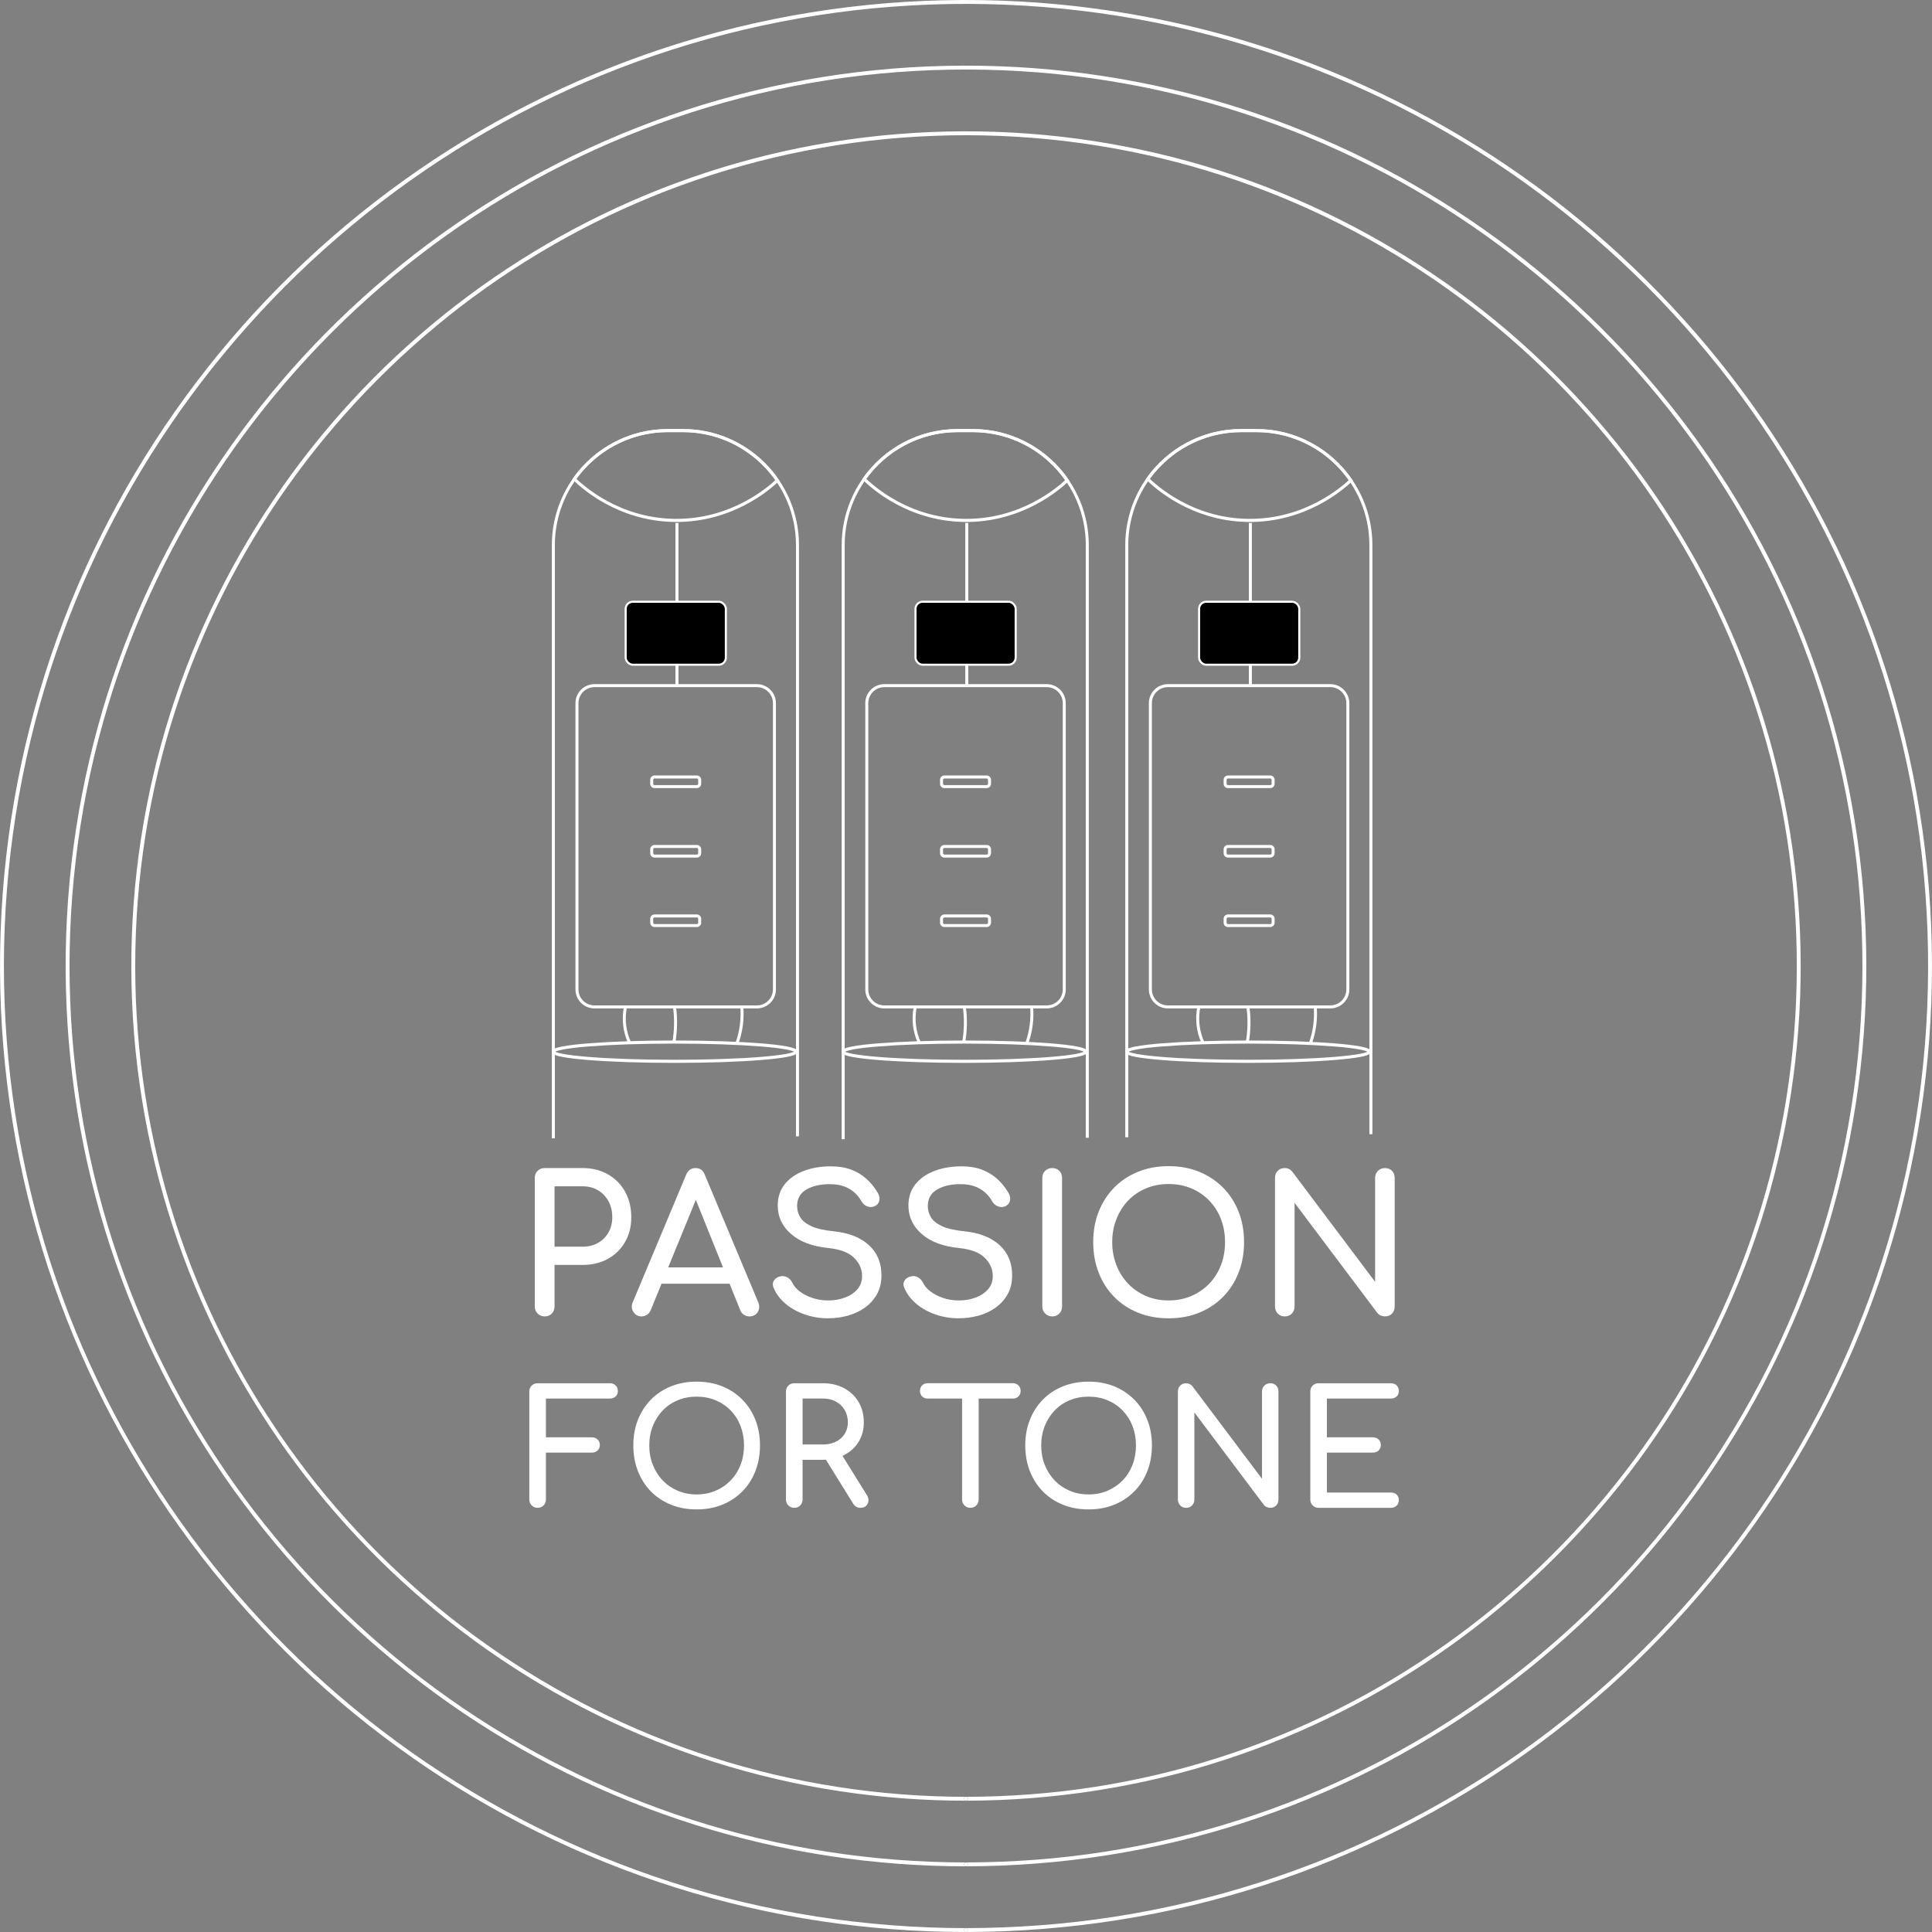 <svg xmlns="http://www.w3.org/2000/svg" viewBox="0 0 1861.33 1861.33"><rect x="0" y="0" width="1861.33" height="1861.33" fill="#808080" stroke="none"/><defs><style>.cls-1{fill:none;stroke-width:3px;}.cls-1,.cls-2{stroke:#fff;stroke-miterlimit:10;}.cls-2{stroke-width:2px;}.cls-3{fill:#fff;}</style></defs><g id="logo"><path class="cls-3" d="M1704.15,709.95c-22.33-78.39-56.75-153.29-101.63-221.33-44.5-67.49-99.17-128.21-161.63-179.52-62.15-51.06-131.86-92.72-206.32-123.16-77.44-31.66-159.8-50.92-243.22-57.16-84.42-6.31-169.83.58-252.08,20.66-79.43,19.39-155.81,51.08-225.67,93.56-69.1,42.01-131.82,94.47-185.4,155.04-53.54,60.54-97.96,129.09-131.13,202.8-33.94,75.42-56.03,155.98-65.37,238.16-9.58,84.32-5.88,170.17,11.08,253.33,16.4,80.4,45.3,158.18,85.3,229.83,39.45,70.66,89.65,135.3,148.27,191.09,58.45,55.63,125.26,102.47,197.56,138.31,74.25,36.8,154.17,61.98,236.12,74.27,39.92,5.99,80.27,9,120.64,9-2.42,0-2.41-3.75,0-3.75-83.21,0-166.3-12.86-245.52-38.36-77.11-24.82-150.28-61.51-216.41-108.3-65.85-46.59-124.65-103.19-173.71-167.23-49.13-64.12-88.56-135.66-116.29-211.54-28.64-78.36-44.79-161.12-47.91-244.49-3.12-83.6,6.67-167.59,29.38-248.13,21.94-77.84,55.84-152.18,100.1-219.87,43.87-67.1,97.85-127.52,159.54-178.73,62.43-51.83,132.79-94.16,207.91-124.87,76.78-31.39,158.41-50.64,241.11-56.94,83.74-6.38,168.44.23,250.09,19.93,79.21,19.11,155.34,50.46,225.08,92.59,68.66,41.49,130.97,93.31,184.35,153.19,53.56,60.08,98,128.22,131.32,201.49,34.39,75.61,56.79,156.65,66.18,239.18,9.47,83.26,6.01,168.03-10.51,250.19-16.12,80.17-44.65,157.72-84.33,229.22-38.95,70.21-88.49,134.43-146.43,190-58.01,55.64-124.35,102.49-196.23,138.48-73.46,36.77-152.57,62-233.73,74.65-41.01,6.39-82.49,9.48-123.99,9.53,2.42,0,2.41,3.75,0,3.75,84.63-.12,169.1-13.21,249.58-39.49,77.29-25.23,150.63-62.29,216.81-109.51,65.37-46.64,123.65-103,172.48-166.74,49.33-64.4,88.81-136.25,116.67-212.44,28.89-79.02,45.05-162.54,48.08-246.61,3.04-84.26-7.04-168.98-30.14-250.08Z"></path><path class="cls-3" d="M930.67,1731.06c-2.41,0-2.42,3.75,0,3.75,2.41,0,2.42-3.75,0-3.75Z"></path><path class="cls-3" d="M930.67,1794.32c-2.41,0-2.42,3.75,0,3.75,2.41,0,2.42-3.75,0-3.75Z"></path><path class="cls-3" d="M1764.99,692.59c-24.09-84.56-61.22-165.35-109.62-238.75-48.01-72.8-106.97-138.29-174.35-193.65-67.03-55.07-142.22-100-222.52-132.83-83.54-34.15-172.37-54.94-262.36-61.67-91.06-6.81-183.2.63-271.92,22.28-85.68,20.91-168.07,55.1-243.43,100.92-74.54,45.32-142.19,101.9-199.99,167.24-57.76,65.3-105.67,139.25-141.45,218.76-36.61,81.35-60.43,168.23-70.5,256.86-10.34,90.96-6.35,183.56,11.94,273.26,17.69,86.73,48.86,170.63,92.01,247.91,42.56,76.22,96.7,145.94,159.93,206.12,63.05,60.01,135.11,110.53,213.11,149.19,80.09,39.7,166.3,66.85,254.71,80.12,43.05,6.46,86.57,9.71,130.11,9.71-2.42,0-2.41-3.75,0-3.75-89.78,0-179.44-13.88-264.92-41.39-83.2-26.78-162.16-66.37-233.5-116.85-71.06-50.28-134.51-111.36-187.46-180.47-53.01-69.19-95.55-146.38-125.48-228.26-30.9-84.56-48.33-173.85-51.69-263.8-3.37-90.2,7.2-180.83,31.7-267.73,23.68-83.99,60.26-164.21,108.01-237.24,47.34-72.41,105.58-137.6,172.14-192.85,67.37-55.94,143.3-101.61,224.36-134.75,82.85-33.87,170.92-54.64,260.16-61.44,90.35-6.88,181.74.25,269.84,21.5,85.47,20.61,167.61,54.44,242.86,99.91,74.08,44.76,141.32,100.68,198.92,165.29,57.79,64.83,105.74,138.35,141.7,217.4,37.11,81.6,61.28,169.05,71.41,258.11,10.22,89.83,6.48,181.31-11.34,269.96-17.39,86.5-48.18,170.18-90.99,247.33-42.03,75.75-95.48,145.05-158,205.01-62.59,60.04-134.18,110.59-211.73,149.42-79.26,39.68-164.62,66.9-252.19,80.55-44.26,6.9-89.02,10.23-133.81,10.29,2.42,0,2.41,3.75,0,3.75,91.29-.13,182.41-14.25,269.22-42.59,83.37-27.21,162.48-67.2,233.87-118.13,70.5-50.3,133.36-111.08,186.02-179.83,53.21-69.47,95.81-146.97,125.85-229.16,31.16-85.24,48.6-175.33,51.87-266.01,3.28-90.89-7.59-182.27-32.51-269.76Z"></path><path class="cls-3" d="M1825.84,675.22c-25.84-90.73-65.69-177.41-117.62-256.16-51.51-78.11-114.78-148.38-187.07-207.77-71.91-59.08-152.58-107.28-238.72-142.5-89.63-36.64-184.95-58.95-281.5-66.17-97.7-7.31-196.56.67-291.75,23.9-91.93,22.44-180.33,59.12-261.19,108.28-79.98,48.62-152.56,109.33-214.57,179.44-61.97,70.06-113.38,149.41-151.76,234.72-39.27,87.27-64.83,180.49-75.64,275.57-11.09,97.59-6.81,196.95,12.81,293.2,18.98,93.06,52.43,183.08,98.72,266,45.66,81.79,103.75,156.59,171.6,221.16,67.65,64.39,144.97,118.59,228.66,160.07,85.94,42.59,178.43,71.72,273.29,85.96,46.19,6.93,92.88,10.41,139.58,10.41-2.42,0-2.41-3.75,0-3.75-96.36,0-192.58-14.89-284.31-44.42-89.29-28.74-174.03-71.23-250.6-125.4-76.28-53.97-144.38-119.53-201.21-193.7-56.89-74.26-102.55-157.1-134.66-244.97-33.16-90.75-51.87-186.58-55.47-283.12-3.62-96.81,7.73-194.07,34.02-287.33,25.41-90.14,64.67-176.23,115.91-254.61,50.81-77.71,113.31-147.67,184.74-206.97,72.32-60.04,153.81-109.07,240.82-144.64,88.91-36.35,183.44-58.64,279.21-65.93,96.97-7.39,195.05.27,289.6,23.08,91.73,22.12,179.89,58.43,260.64,107.23,79.51,48.04,151.67,108.06,213.48,177.39,62.02,69.57,113.49,148.48,152.08,233.32,39.84,87.59,65.78,181.44,76.65,277.04,10.97,96.41,6.95,194.58-12.18,289.72-18.67,92.83-51.71,182.64-97.65,265.44-45.11,81.3-102.47,155.67-169.57,220.02-67.18,64.43-144,118.69-227.24,160.36-85.06,42.58-176.67,71.8-270.66,86.45-47.51,7.41-95.55,10.98-143.62,11.05,2.42,0,2.41,3.75,0,3.75,97.95-.14,195.71-15.3,288.86-45.7,89.45-29.2,174.33-72.1,250.92-126.75,75.63-53.96,143.07-119.17,199.57-192.93,57.1-74.53,102.8-157.68,135.04-245.87,33.43-91.46,52.14-188.12,55.66-285.42,3.52-97.52-8.15-195.57-34.88-289.44Z"></path><path class="cls-3" d="M930.67,1857.58c-2.41,0-2.42,3.75,0,3.75,2.41,0,2.42-3.75,0-3.75Z"></path><rect class="cls-3" x="650.74" y="503.83" width="2.9" height="156.74"></rect><path class="cls-3" d="M729.24,971.54h-156.52c-10.1,0-18.32-8.22-18.32-18.32v-275.78c0-10.1,8.22-18.32,18.32-18.32h156.52c10.1,0,18.32,8.22,18.32,18.32v275.78c0,10.1-8.22,18.32-18.32,18.32ZM572.72,662.01c-8.5,0-15.42,6.92-15.42,15.42v275.78c0,8.51,6.92,15.42,15.42,15.42h156.52c8.5,0,15.42-6.92,15.42-15.42v-275.78c0-8.5-6.92-15.42-15.42-15.42h-156.52ZM671.37,893.14h-40.77c-2.3,0-4.18-1.87-4.18-4.18v-3.79c0-2.3,1.87-4.18,4.18-4.18h40.77c2.3,0,4.18,1.87,4.18,4.18v3.79c0,2.3-1.87,4.18-4.18,4.18ZM630.6,883.9c-.71,0-1.28.57-1.28,1.28v3.79c0,.71.57,1.28,1.28,1.28h40.77c.71,0,1.28-.57,1.28-1.28v-3.79c0-.71-.57-1.28-1.28-1.28h-40.77ZM671.37,826.21h-40.77c-2.3,0-4.18-1.87-4.18-4.18v-3.79c0-2.3,1.87-4.18,4.18-4.18h40.77c2.3,0,4.18,1.87,4.18,4.18v3.79c0,2.3-1.87,4.18-4.18,4.18ZM630.6,816.96c-.71,0-1.28.57-1.28,1.28v3.79c0,.71.57,1.28,1.28,1.28h40.77c.71,0,1.28-.57,1.28-1.28v-3.79c0-.71-.57-1.28-1.28-1.28h-40.77ZM671.37,759.27h-40.77c-2.3,0-4.18-1.87-4.18-4.18v-3.79c0-2.3,1.87-4.18,4.18-4.18h40.77c2.3,0,4.18,1.87,4.18,4.18v3.79c0,2.3-1.87,4.18-4.18,4.18ZM630.6,750.03c-.71,0-1.28.57-1.28,1.28v3.79c0,.71.57,1.28,1.28,1.28h40.77c.71,0,1.28-.57,1.28-1.28v-3.79c0-.71-.57-1.28-1.28-1.28h-40.77Z"></path><ellipse class="cls-1" cx="649.97" cy="1013.22" rx="116.86" ry="9.29"></ellipse><rect class="cls-2" x="602.78" y="579.74" width="96.52" height="60.65" rx="6.84" ry="6.84"></rect><path class="cls-1" d="M657.92,414.83h-14.42c-37.24,0-70.16,18.44-90.16,46.68,7.43,7.17,41.94,38.95,96.13,39.85,56.01.94,92.31-31.77,99.51-38.54-19.89-28.98-53.26-47.99-91.07-47.99Z"></path><path class="cls-3" d="M657.92,413.38h-14.42c-61.67,0-111.84,50.17-111.84,111.84v571.44c.97.01,1.93.02,2.9.03v-571.48c0-60.07,48.87-108.94,108.94-108.94h14.42c60.07,0,108.94,48.87,108.94,108.94v569.59c.97-.04,1.93-.08,2.9-.12v-569.47c0-61.67-50.17-111.84-111.84-111.84Z"></path><path class="cls-3" d="M603.96,970.49h-2.95c-2.19,11.39-.82,23.4,3.89,34h3.17c-4.98-10.51-6.43-22.61-4.11-34Z"></path><path class="cls-3" d="M651.36,970.49h-2.93c1.52,11.22,1.26,22.82-.75,34h2.95c1.96-11.19,2.21-22.77.73-34Z"></path><path class="cls-3" d="M716.09,969.49h-2.91c1.04,11.85-.49,23.8-4.48,35h3.07c3.85-11.23,5.33-23.16,4.32-35Z"></path><rect class="cls-3" x="929.96" y="503.83" width="2.9" height="156.74"></rect><path class="cls-3" d="M1008.47,971.54h-156.52c-10.1,0-18.32-8.22-18.32-18.32v-275.78c0-10.1,8.22-18.32,18.32-18.32h156.52c10.1,0,18.32,8.22,18.32,18.32v275.78c0,10.1-8.22,18.32-18.32,18.32ZM851.95,662.01c-8.5,0-15.42,6.92-15.42,15.42v275.78c0,8.51,6.92,15.42,15.42,15.42h156.52c8.5,0,15.42-6.92,15.42-15.42v-275.78c0-8.5-6.92-15.42-15.42-15.42h-156.52ZM950.59,893.14h-40.77c-2.3,0-4.18-1.87-4.18-4.18v-3.79c0-2.3,1.87-4.18,4.18-4.18h40.77c2.3,0,4.18,1.87,4.18,4.18v3.79c0,2.3-1.87,4.18-4.18,4.18ZM909.82,883.9c-.71,0-1.28.57-1.28,1.28v3.79c0,.71.57,1.28,1.28,1.28h40.77c.71,0,1.28-.57,1.28-1.28v-3.79c0-.71-.57-1.28-1.28-1.28h-40.77ZM950.59,826.21h-40.77c-2.3,0-4.18-1.87-4.18-4.18v-3.79c0-2.3,1.87-4.18,4.18-4.18h40.77c2.3,0,4.18,1.87,4.18,4.18v3.79c0,2.3-1.87,4.18-4.18,4.18ZM909.82,816.96c-.71,0-1.28.57-1.28,1.28v3.79c0,.71.57,1.28,1.28,1.28h40.77c.71,0,1.28-.57,1.28-1.28v-3.79c0-.71-.57-1.28-1.28-1.28h-40.77ZM950.59,759.27h-40.77c-2.3,0-4.18-1.87-4.18-4.18v-3.79c0-2.3,1.87-4.18,4.18-4.18h40.77c2.3,0,4.18,1.87,4.18,4.18v3.79c0,2.3-1.87,4.18-4.18,4.18ZM909.82,750.03c-.71,0-1.28.57-1.28,1.28v3.79c0,.71.57,1.28,1.28,1.28h40.77c.71,0,1.28-.57,1.28-1.28v-3.79c0-.71-.57-1.28-1.28-1.28h-40.77Z"></path><ellipse class="cls-1" cx="929.19" cy="1013.22" rx="116.86" ry="9.29"></ellipse><rect class="cls-2" x="882.01" y="579.74" width="96.52" height="60.65" rx="6.84" ry="6.84"></rect><path class="cls-1" d="M937.14,414.83h-14.42c-37.24,0-70.16,18.44-90.16,46.68,7.43,7.17,41.94,38.95,96.13,39.85,56.01.94,92.31-31.77,99.51-38.54-19.89-28.98-53.26-47.99-91.07-47.99Z"></path><path class="cls-3" d="M813.78,525.22c0-60.07,48.87-108.94,108.94-108.94h14.42c60.07,0,108.94,48.87,108.94,108.94v570.96c.97-.01,1.93-.03,2.9-.04v-570.92c0-61.67-50.17-111.84-111.84-111.84h-14.42c-61.67,0-111.84,50.17-111.84,111.84v572.3c.97,0,1.93,0,2.9.01v-572.31Z"></path><path class="cls-3" d="M883.18,970.49h-2.95c-2.19,11.39-.82,23.4,3.89,34h3.17c-4.98-10.51-6.43-22.61-4.11-34Z"></path><path class="cls-3" d="M930.58,970.49h-2.93c1.52,11.22,1.26,22.82-.75,34h2.95c1.96-11.19,2.21-22.77.73-34Z"></path><path class="cls-3" d="M995.31,969.49h-2.91c1.04,11.85-.49,23.8-4.48,35h3.07c3.85-11.23,5.33-23.16,4.32-35Z"></path><rect class="cls-3" x="1203.18" y="503.83" width="2.9" height="156.74"></rect><path class="cls-3" d="M1281.68,971.54h-156.52c-10.1,0-18.32-8.22-18.32-18.32v-275.78c0-10.1,8.22-18.32,18.32-18.32h156.52c10.1,0,18.32,8.22,18.32,18.32v275.78c0,10.1-8.22,18.32-18.32,18.32ZM1125.16,662.01c-8.5,0-15.42,6.92-15.42,15.42v275.78c0,8.51,6.92,15.42,15.42,15.42h156.52c8.5,0,15.42-6.92,15.42-15.42v-275.78c0-8.5-6.92-15.42-15.42-15.42h-156.52ZM1223.81,893.14h-40.77c-2.3,0-4.18-1.87-4.18-4.18v-3.79c0-2.3,1.87-4.18,4.18-4.18h40.77c2.3,0,4.18,1.87,4.18,4.18v3.79c0,2.3-1.87,4.18-4.18,4.18ZM1183.04,883.9c-.71,0-1.28.57-1.28,1.28v3.79c0,.71.57,1.28,1.28,1.28h40.77c.71,0,1.28-.57,1.28-1.28v-3.79c0-.71-.57-1.28-1.28-1.28h-40.77ZM1223.81,826.21h-40.77c-2.3,0-4.18-1.87-4.18-4.18v-3.79c0-2.3,1.87-4.18,4.18-4.18h40.77c2.3,0,4.18,1.87,4.18,4.18v3.79c0,2.3-1.87,4.18-4.18,4.18ZM1183.04,816.96c-.71,0-1.28.57-1.28,1.28v3.79c0,.71.57,1.28,1.28,1.28h40.77c.71,0,1.28-.57,1.28-1.28v-3.79c0-.71-.57-1.28-1.28-1.28h-40.77ZM1223.81,759.27h-40.77c-2.3,0-4.18-1.87-4.18-4.18v-3.79c0-2.3,1.87-4.18,4.18-4.18h40.77c2.3,0,4.18,1.87,4.18,4.18v3.79c0,2.3-1.87,4.18-4.18,4.18ZM1183.04,750.03c-.71,0-1.28.57-1.28,1.28v3.79c0,.71.57,1.28,1.28,1.28h40.77c.71,0,1.28-.57,1.28-1.28v-3.79c0-.71-.57-1.28-1.28-1.28h-40.77Z"></path><ellipse class="cls-1" cx="1202.41" cy="1013.22" rx="116.86" ry="9.29"></ellipse><rect class="cls-2" x="1155.23" y="579.74" width="96.52" height="60.65" rx="6.84" ry="6.84"></rect><path class="cls-1" d="M1210.36,414.83h-14.42c-37.24,0-70.16,18.44-90.16,46.68,7.43,7.17,41.94,38.95,96.13,39.85,56.01.94,92.31-31.77,99.51-38.54-19.89-28.98-53.26-47.99-91.07-47.99Z"></path><path class="cls-3" d="M1087,525.22c0-60.07,48.87-108.94,108.94-108.94h14.42c60.07,0,108.94,48.87,108.94,108.94v567.51c.97,0,1.93-.01,2.9-.02v-567.49c0-61.67-50.17-111.84-111.84-111.84h-14.42c-61.67,0-111.84,50.17-111.84,111.84v570.46c.97-.01,1.93-.03,2.9-.04v-570.42Z"></path><path class="cls-3" d="M1156.4,970.49h-2.95c-2.19,11.39-.82,23.4,3.89,34h3.17c-4.98-10.51-6.43-22.61-4.11-34Z"></path><path class="cls-3" d="M1203.8,970.49h-2.93c1.52,11.22,1.26,22.82-.75,34h2.95c1.96-11.19,2.21-22.77.73-34Z"></path><path class="cls-3" d="M1268.53,969.49h-2.91c1.04,11.85-.49,23.8-4.48,35h3.07c3.85-11.23,5.33-23.16,4.32-35Z"></path></g><g id="Layer_3"><path class="cls-3" d="M524.73,1268.25c-2.69,0-4.94-.92-6.77-2.75s-2.75-4.09-2.75-6.77v-123.89c0-2.8.92-5.09,2.75-6.86,1.83-1.77,4.09-2.65,6.77-2.65h36.6c9.15,0,17.26,2.01,24.34,6.04,7.07,4.03,12.6,9.61,16.56,16.74,3.96,7.14,5.95,15.34,5.95,24.61s-1.98,16.84-5.95,23.79c-3.97,6.95-9.49,12.38-16.56,16.29-7.08,3.91-15.19,5.86-24.34,5.86h-27.08v40.08c0,2.68-.89,4.94-2.65,6.77-1.77,1.83-4.06,2.75-6.86,2.75ZM534.25,1201.09h27.08c5.61,0,10.55-1.22,14.82-3.66,4.27-2.44,7.62-5.79,10.07-10.06,2.44-4.27,3.66-9.15,3.66-14.64,0-5.86-1.22-11.01-3.66-15.46-2.44-4.45-5.8-7.96-10.07-10.52-4.27-2.56-9.21-3.84-14.82-3.84h-27.08v58.19Z"></path><path class="cls-3" d="M618.06,1268.25c-3.42,0-6.04-1.46-7.87-4.39-1.83-2.93-2.01-6.04-.55-9.33l51.42-122.79c1.83-4.27,4.82-6.41,8.97-6.41,4.39,0,7.38,2.14,8.97,6.41l51.61,123.16c1.34,3.42,1.13,6.5-.64,9.24-1.77,2.75-4.42,4.12-7.96,4.12-1.83,0-3.57-.52-5.22-1.56-1.65-1.04-2.84-2.47-3.57-4.3l-45.38-112.73h5.12l-46.12,112.73c-.85,1.95-2.1,3.42-3.75,4.39-1.65.98-3.33,1.46-5.03,1.46ZM627.76,1236.77l7.32-15.74h71.74l7.32,15.74h-86.38Z"></path><path class="cls-3" d="M797.77,1270.08c-7.81,0-15.25-1.22-22.33-3.66-7.08-2.44-13.24-5.86-18.48-10.25-5.25-4.39-9.09-9.45-11.53-15.19-1.22-2.56-1.19-4.94.09-7.14,1.28-2.2,3.45-3.6,6.5-4.21,2.2-.49,4.36-.15,6.5,1.01,2.13,1.16,3.75,2.9,4.85,5.22,1.46,3.05,3.87,5.86,7.23,8.42,3.35,2.56,7.41,4.64,12.17,6.22,4.76,1.59,9.76,2.38,15.01,2.38,5.86,0,11.25-.92,16.2-2.75s8.94-4.48,11.99-7.96c3.05-3.48,4.57-7.78,4.57-12.9,0-6.47-2.53-12.26-7.59-17.39-5.06-5.12-13.39-8.29-24.98-9.52-15.13-1.46-27.02-5.92-35.69-13.36-8.66-7.44-12.99-16.65-12.99-27.63,0-8.05,2.26-14.88,6.77-20.5,4.51-5.61,10.64-9.88,18.39-12.81,7.75-2.93,16.38-4.39,25.89-4.39,7.44,0,13.94,1.04,19.49,3.11,5.55,2.08,10.4,4.94,14.55,8.6,4.15,3.66,7.75,7.99,10.8,12.99,1.71,2.69,2.41,5.22,2.1,7.59-.31,2.38-1.5,4.24-3.57,5.58-2.32,1.46-4.82,1.77-7.5.92-2.68-.85-4.7-2.44-6.04-4.76-1.95-3.54-4.33-6.52-7.14-8.97-2.81-2.44-6.1-4.36-9.88-5.76-3.78-1.4-8.24-2.1-13.36-2.1-9.03-.12-16.59,1.56-22.69,5.03-6.1,3.48-9.15,8.82-9.15,16.01,0,3.66.94,7.17,2.84,10.52,1.89,3.36,5.37,6.25,10.43,8.69,5.06,2.44,12.35,4.15,21.87,5.12,14.52,1.46,25.83,5.89,33.95,13.27,8.11,7.38,12.17,17.11,12.17,29.19,0,6.95-1.44,12.99-4.3,18.12-2.87,5.12-6.71,9.42-11.53,12.9-4.82,3.48-10.31,6.07-16.47,7.78-6.16,1.71-12.54,2.56-19.12,2.56Z"></path><path class="cls-3" d="M923.67,1270.08c-7.81,0-15.25-1.22-22.33-3.66-7.08-2.44-13.24-5.86-18.48-10.25-5.25-4.39-9.09-9.45-11.53-15.19-1.22-2.56-1.19-4.94.09-7.14,1.28-2.2,3.45-3.6,6.5-4.21,2.2-.49,4.36-.15,6.5,1.01,2.13,1.16,3.75,2.9,4.85,5.22,1.46,3.05,3.87,5.86,7.23,8.42,3.35,2.56,7.41,4.64,12.17,6.22,4.76,1.59,9.76,2.38,15.01,2.38,5.86,0,11.25-.92,16.2-2.75s8.94-4.48,11.99-7.96c3.05-3.48,4.58-7.78,4.58-12.9,0-6.47-2.54-12.26-7.6-17.39-5.06-5.12-13.39-8.29-24.98-9.52-15.13-1.46-27.02-5.92-35.69-13.36-8.66-7.44-12.99-16.65-12.99-27.63,0-8.05,2.26-14.88,6.77-20.5,4.51-5.61,10.64-9.88,18.39-12.81,7.75-2.93,16.38-4.39,25.89-4.39,7.44,0,13.94,1.04,19.49,3.11,5.55,2.08,10.4,4.94,14.55,8.6,4.15,3.66,7.75,7.99,10.8,12.99,1.71,2.69,2.41,5.22,2.11,7.59-.31,2.38-1.5,4.24-3.57,5.58-2.32,1.46-4.82,1.77-7.5.92-2.69-.85-4.7-2.44-6.04-4.76-1.95-3.54-4.33-6.52-7.14-8.97-2.81-2.44-6.1-4.36-9.88-5.76-3.78-1.4-8.23-2.1-13.36-2.1-9.03-.12-16.59,1.56-22.69,5.03-6.1,3.48-9.15,8.82-9.15,16.01,0,3.66.94,7.17,2.84,10.52,1.89,3.36,5.37,6.25,10.43,8.69,5.06,2.44,12.35,4.15,21.87,5.12,14.52,1.46,25.83,5.89,33.95,13.27,8.11,7.38,12.17,17.11,12.17,29.19,0,6.95-1.44,12.99-4.3,18.12-2.87,5.12-6.71,9.42-11.53,12.9-4.82,3.48-10.31,6.07-16.47,7.78-6.16,1.71-12.54,2.56-19.12,2.56Z"></path><path class="cls-3" d="M1013.71,1268.25c-2.69,0-4.94-.92-6.77-2.75s-2.75-4.09-2.75-6.77v-123.89c0-2.8.92-5.09,2.75-6.86,1.83-1.77,4.09-2.65,6.77-2.65s5.09.89,6.86,2.65c1.77,1.77,2.65,4.06,2.65,6.86v123.89c0,2.68-.89,4.94-2.65,6.77-1.77,1.83-4.06,2.75-6.86,2.75Z"></path><path class="cls-3" d="M1125.89,1270.08c-10.74,0-20.56-1.8-29.46-5.4-8.91-3.6-16.56-8.66-22.97-15.19-6.41-6.52-11.38-14.27-14.92-23.24-3.54-8.97-5.31-18.82-5.31-29.55s1.77-20.56,5.31-29.46c3.54-8.9,8.51-16.62,14.92-23.15,6.41-6.53,14.06-11.59,22.97-15.19,8.9-3.6,18.73-5.4,29.46-5.4s20.52,1.8,29.37,5.4c8.84,3.6,16.5,8.66,22.97,15.19,6.46,6.53,11.47,14.25,15.01,23.15,3.54,8.91,5.31,18.73,5.31,29.46s-1.77,20.59-5.31,29.55c-3.54,8.97-8.54,16.72-15.01,23.24-6.47,6.53-14.12,11.59-22.97,15.19-8.85,3.6-18.64,5.4-29.37,5.4ZM1125.89,1252.87c7.93,0,15.22-1.43,21.87-4.3,6.65-2.86,12.41-6.83,17.29-11.89,4.88-5.06,8.63-11.01,11.25-17.84,2.62-6.83,3.93-14.21,3.93-22.14s-1.31-15.31-3.93-22.14c-2.62-6.83-6.38-12.78-11.25-17.84-4.88-5.06-10.65-9-17.29-11.8-6.65-2.81-13.94-4.21-21.87-4.21s-15.22,1.4-21.87,4.21c-6.65,2.81-12.38,6.74-17.2,11.8-4.82,5.06-8.57,11.01-11.25,17.84-2.68,6.83-4.03,14.21-4.03,22.14s1.34,15.31,4.03,22.14c2.68,6.83,6.43,12.78,11.25,17.84,4.82,5.06,10.55,9.03,17.2,11.89,6.65,2.87,13.94,4.3,21.87,4.3Z"></path><path class="cls-3" d="M1237.7,1268.25c-2.68,0-4.91-.92-6.68-2.75-1.77-1.83-2.65-4.09-2.65-6.77v-123.89c0-2.8.88-5.09,2.65-6.86,1.77-1.77,4-2.65,6.68-2.65,2.93,0,5.37,1.16,7.32,3.48l79.79,106.14v-100.1c0-2.8.92-5.09,2.75-6.86,1.83-1.77,4.09-2.65,6.77-2.65s5.06.89,6.77,2.65c1.71,1.77,2.56,4.06,2.56,6.86v123.89c0,2.68-.85,4.94-2.56,6.77-1.71,1.83-3.97,2.75-6.77,2.75-1.22,0-2.53-.27-3.93-.82-1.4-.55-2.53-1.37-3.39-2.47l-79.79-106.14v99.92c0,2.68-.89,4.94-2.65,6.77-1.77,1.83-4.06,2.75-6.86,2.75Z"></path><path class="cls-3" d="M517.95,1452.67c-2.25,0-4.15-.77-5.69-2.31-1.54-1.54-2.31-3.43-2.31-5.69v-104.04c0-2.36.77-4.28,2.31-5.76,1.54-1.48,3.43-2.23,5.69-2.23h69.47c2.36,0,4.25.69,5.69,2.08,1.43,1.38,2.15,3.2,2.15,5.46s-.72,3.9-2.15,5.23c-1.44,1.33-3.33,2-5.69,2h-61.47v37.34h44.11c2.36,0,4.25.69,5.69,2.08,1.43,1.38,2.15,3.15,2.15,5.3s-.72,3.92-2.15,5.3c-1.44,1.38-3.33,2.07-5.69,2.07h-44.11v45.18c0,2.25-.77,4.15-2.31,5.69-1.54,1.54-3.43,2.31-5.69,2.31Z"></path><path class="cls-3" d="M671.17,1454.2c-9.02,0-17.27-1.51-24.74-4.53-7.48-3.02-13.91-7.27-19.29-12.76-5.38-5.48-9.55-11.99-12.53-19.52-2.97-7.53-4.46-15.8-4.46-24.82s1.48-17.26,4.46-24.74c2.97-7.48,7.15-13.96,12.53-19.44,5.38-5.48,11.81-9.73,19.29-12.76,7.48-3.02,15.73-4.53,24.74-4.53s17.24,1.51,24.67,4.53c7.43,3.02,13.86,7.28,19.29,12.76,5.43,5.48,9.63,11.96,12.6,19.44,2.97,7.48,4.46,15.73,4.46,24.74s-1.49,17.29-4.46,24.82c-2.97,7.53-7.17,14.04-12.6,19.52-5.43,5.48-11.86,9.74-19.29,12.76-7.43,3.02-15.65,4.53-24.67,4.53ZM671.17,1439.76c6.66,0,12.78-1.2,18.37-3.61,5.58-2.41,10.42-5.74,14.52-9.99,4.1-4.25,7.25-9.25,9.45-14.98,2.2-5.74,3.3-11.93,3.3-18.6s-1.1-12.86-3.3-18.6c-2.2-5.74-5.35-10.73-9.45-14.98-4.1-4.25-8.94-7.55-14.52-9.91-5.59-2.36-11.71-3.54-18.37-3.54s-12.78,1.18-18.37,3.54c-5.59,2.36-10.4,5.66-14.45,9.91-4.05,4.25-7.2,9.25-9.45,14.98-2.25,5.74-3.38,11.94-3.38,18.6s1.13,12.86,3.38,18.6c2.25,5.74,5.4,10.73,9.45,14.98,4.05,4.25,8.86,7.58,14.45,9.99,5.58,2.41,11.7,3.61,18.37,3.61Z"></path><path class="cls-3" d="M765.22,1452.67c-2.25,0-4.15-.77-5.69-2.31-1.54-1.54-2.31-3.43-2.31-5.69v-104.04c0-2.36.77-4.28,2.31-5.76,1.54-1.48,3.43-2.23,5.69-2.23h27.66c7.68,0,14.5,1.61,20.44,4.84,5.94,3.23,10.58,7.66,13.91,13.29,3.33,5.64,4.99,12.19,4.99,19.67,0,6.97-1.67,13.17-4.99,18.6-3.33,5.43-7.97,9.68-13.91,12.76-5.94,3.07-12.76,4.61-20.44,4.61h-19.67v38.27c0,2.25-.74,4.15-2.23,5.69-1.49,1.54-3.41,2.31-5.76,2.31ZM773.22,1391.65h19.67c4.71,0,8.86-.9,12.45-2.69,3.58-1.79,6.4-4.3,8.45-7.53,2.05-3.23,3.07-6.89,3.07-10.99,0-4.51-1.03-8.5-3.07-11.99-2.05-3.48-4.87-6.2-8.45-8.15-3.59-1.95-7.74-2.92-12.45-2.92h-19.67v44.26ZM829,1452.67c-1.44,0-2.74-.31-3.92-.92-1.18-.62-2.18-1.59-3-2.92l-27.66-44.57,15.52-4.46,25.2,40.57c1.84,2.97,2.1,5.76.77,8.38-1.33,2.61-3.64,3.92-6.92,3.92Z"></path><path class="cls-3" d="M893.7,1347.39c-2.15,0-3.92-.69-5.3-2.08-1.38-1.38-2.07-3.15-2.07-5.3s.69-3.92,2.07-5.3c1.38-1.38,3.15-2.08,5.3-2.08h82.22c2.15,0,3.92.69,5.3,2.08,1.38,1.38,2.07,3.15,2.07,5.3s-.69,3.92-2.07,5.3c-1.38,1.38-3.15,2.08-5.3,2.08h-82.22ZM934.89,1452.67c-2.26,0-4.15-.77-5.69-2.31-1.54-1.54-2.31-3.43-2.31-5.69v-112.04h15.98v112.04c0,2.25-.77,4.15-2.31,5.69-1.54,1.54-3.43,2.31-5.69,2.31Z"></path><path class="cls-3" d="M1048.77,1454.2c-9.02,0-17.27-1.51-24.74-4.53-7.48-3.02-13.91-7.27-19.29-12.76-5.38-5.48-9.55-11.99-12.52-19.52-2.97-7.53-4.46-15.8-4.46-24.82s1.48-17.26,4.46-24.74c2.97-7.48,7.15-13.96,12.52-19.44,5.38-5.48,11.81-9.73,19.29-12.76,7.48-3.02,15.73-4.53,24.74-4.53s17.24,1.51,24.67,4.53c7.43,3.02,13.86,7.28,19.29,12.76,5.43,5.48,9.63,11.96,12.6,19.44,2.97,7.48,4.46,15.73,4.46,24.74s-1.49,17.29-4.46,24.82c-2.97,7.53-7.17,14.04-12.6,19.52-5.43,5.48-11.86,9.74-19.29,12.76-7.43,3.02-15.65,4.53-24.67,4.53ZM1048.77,1439.76c6.66,0,12.78-1.2,18.37-3.61,5.58-2.41,10.42-5.74,14.52-9.99,4.1-4.25,7.25-9.25,9.45-14.98,2.2-5.74,3.3-11.93,3.3-18.6s-1.1-12.86-3.3-18.6c-2.21-5.74-5.36-10.73-9.45-14.98-4.1-4.25-8.94-7.55-14.52-9.91-5.59-2.36-11.71-3.54-18.37-3.54s-12.78,1.18-18.37,3.54c-5.59,2.36-10.4,5.66-14.45,9.91-4.05,4.25-7.2,9.25-9.45,14.98-2.25,5.74-3.38,11.94-3.38,18.6s1.13,12.86,3.38,18.6c2.25,5.74,5.4,10.73,9.45,14.98,4.05,4.25,8.86,7.58,14.45,9.99,5.58,2.41,11.7,3.61,18.37,3.61Z"></path><path class="cls-3" d="M1142.67,1452.67c-2.25,0-4.12-.77-5.61-2.31-1.49-1.54-2.23-3.43-2.23-5.69v-104.04c0-2.36.74-4.28,2.23-5.76s3.35-2.23,5.61-2.23c2.46,0,4.51.98,6.15,2.92l67.01,89.14v-84.06c0-2.36.77-4.28,2.31-5.76,1.54-1.48,3.43-2.23,5.69-2.23s4.25.74,5.69,2.23c1.43,1.49,2.15,3.41,2.15,5.76v104.04c0,2.25-.72,4.15-2.15,5.69-1.44,1.54-3.33,2.31-5.69,2.31-1.03,0-2.13-.23-3.3-.69-1.18-.46-2.13-1.15-2.84-2.08l-67.01-89.14v83.91c0,2.25-.75,4.15-2.23,5.69-1.49,1.54-3.41,2.31-5.76,2.31Z"></path><path class="cls-3" d="M1270.38,1452.67c-2.25,0-4.15-.77-5.69-2.31-1.54-1.54-2.31-3.43-2.31-5.69v-104.04c0-2.36.77-4.28,2.31-5.76,1.54-1.48,3.43-2.23,5.69-2.23h69.46c2.36,0,4.25.69,5.69,2.08,1.43,1.38,2.15,3.2,2.15,5.46s-.72,3.9-2.15,5.23c-1.44,1.33-3.33,2-5.69,2h-61.47v37.34h44.11c2.36,0,4.25.69,5.69,2.08,1.43,1.38,2.15,3.15,2.15,5.3s-.72,3.92-2.15,5.3c-1.44,1.38-3.33,2.07-5.69,2.07h-44.11v38.42h61.47c2.36,0,4.25.67,5.69,2,1.43,1.33,2.15,3.07,2.15,5.23s-.72,4.07-2.15,5.46c-1.44,1.38-3.33,2.08-5.69,2.08h-69.46Z"></path></g></svg>